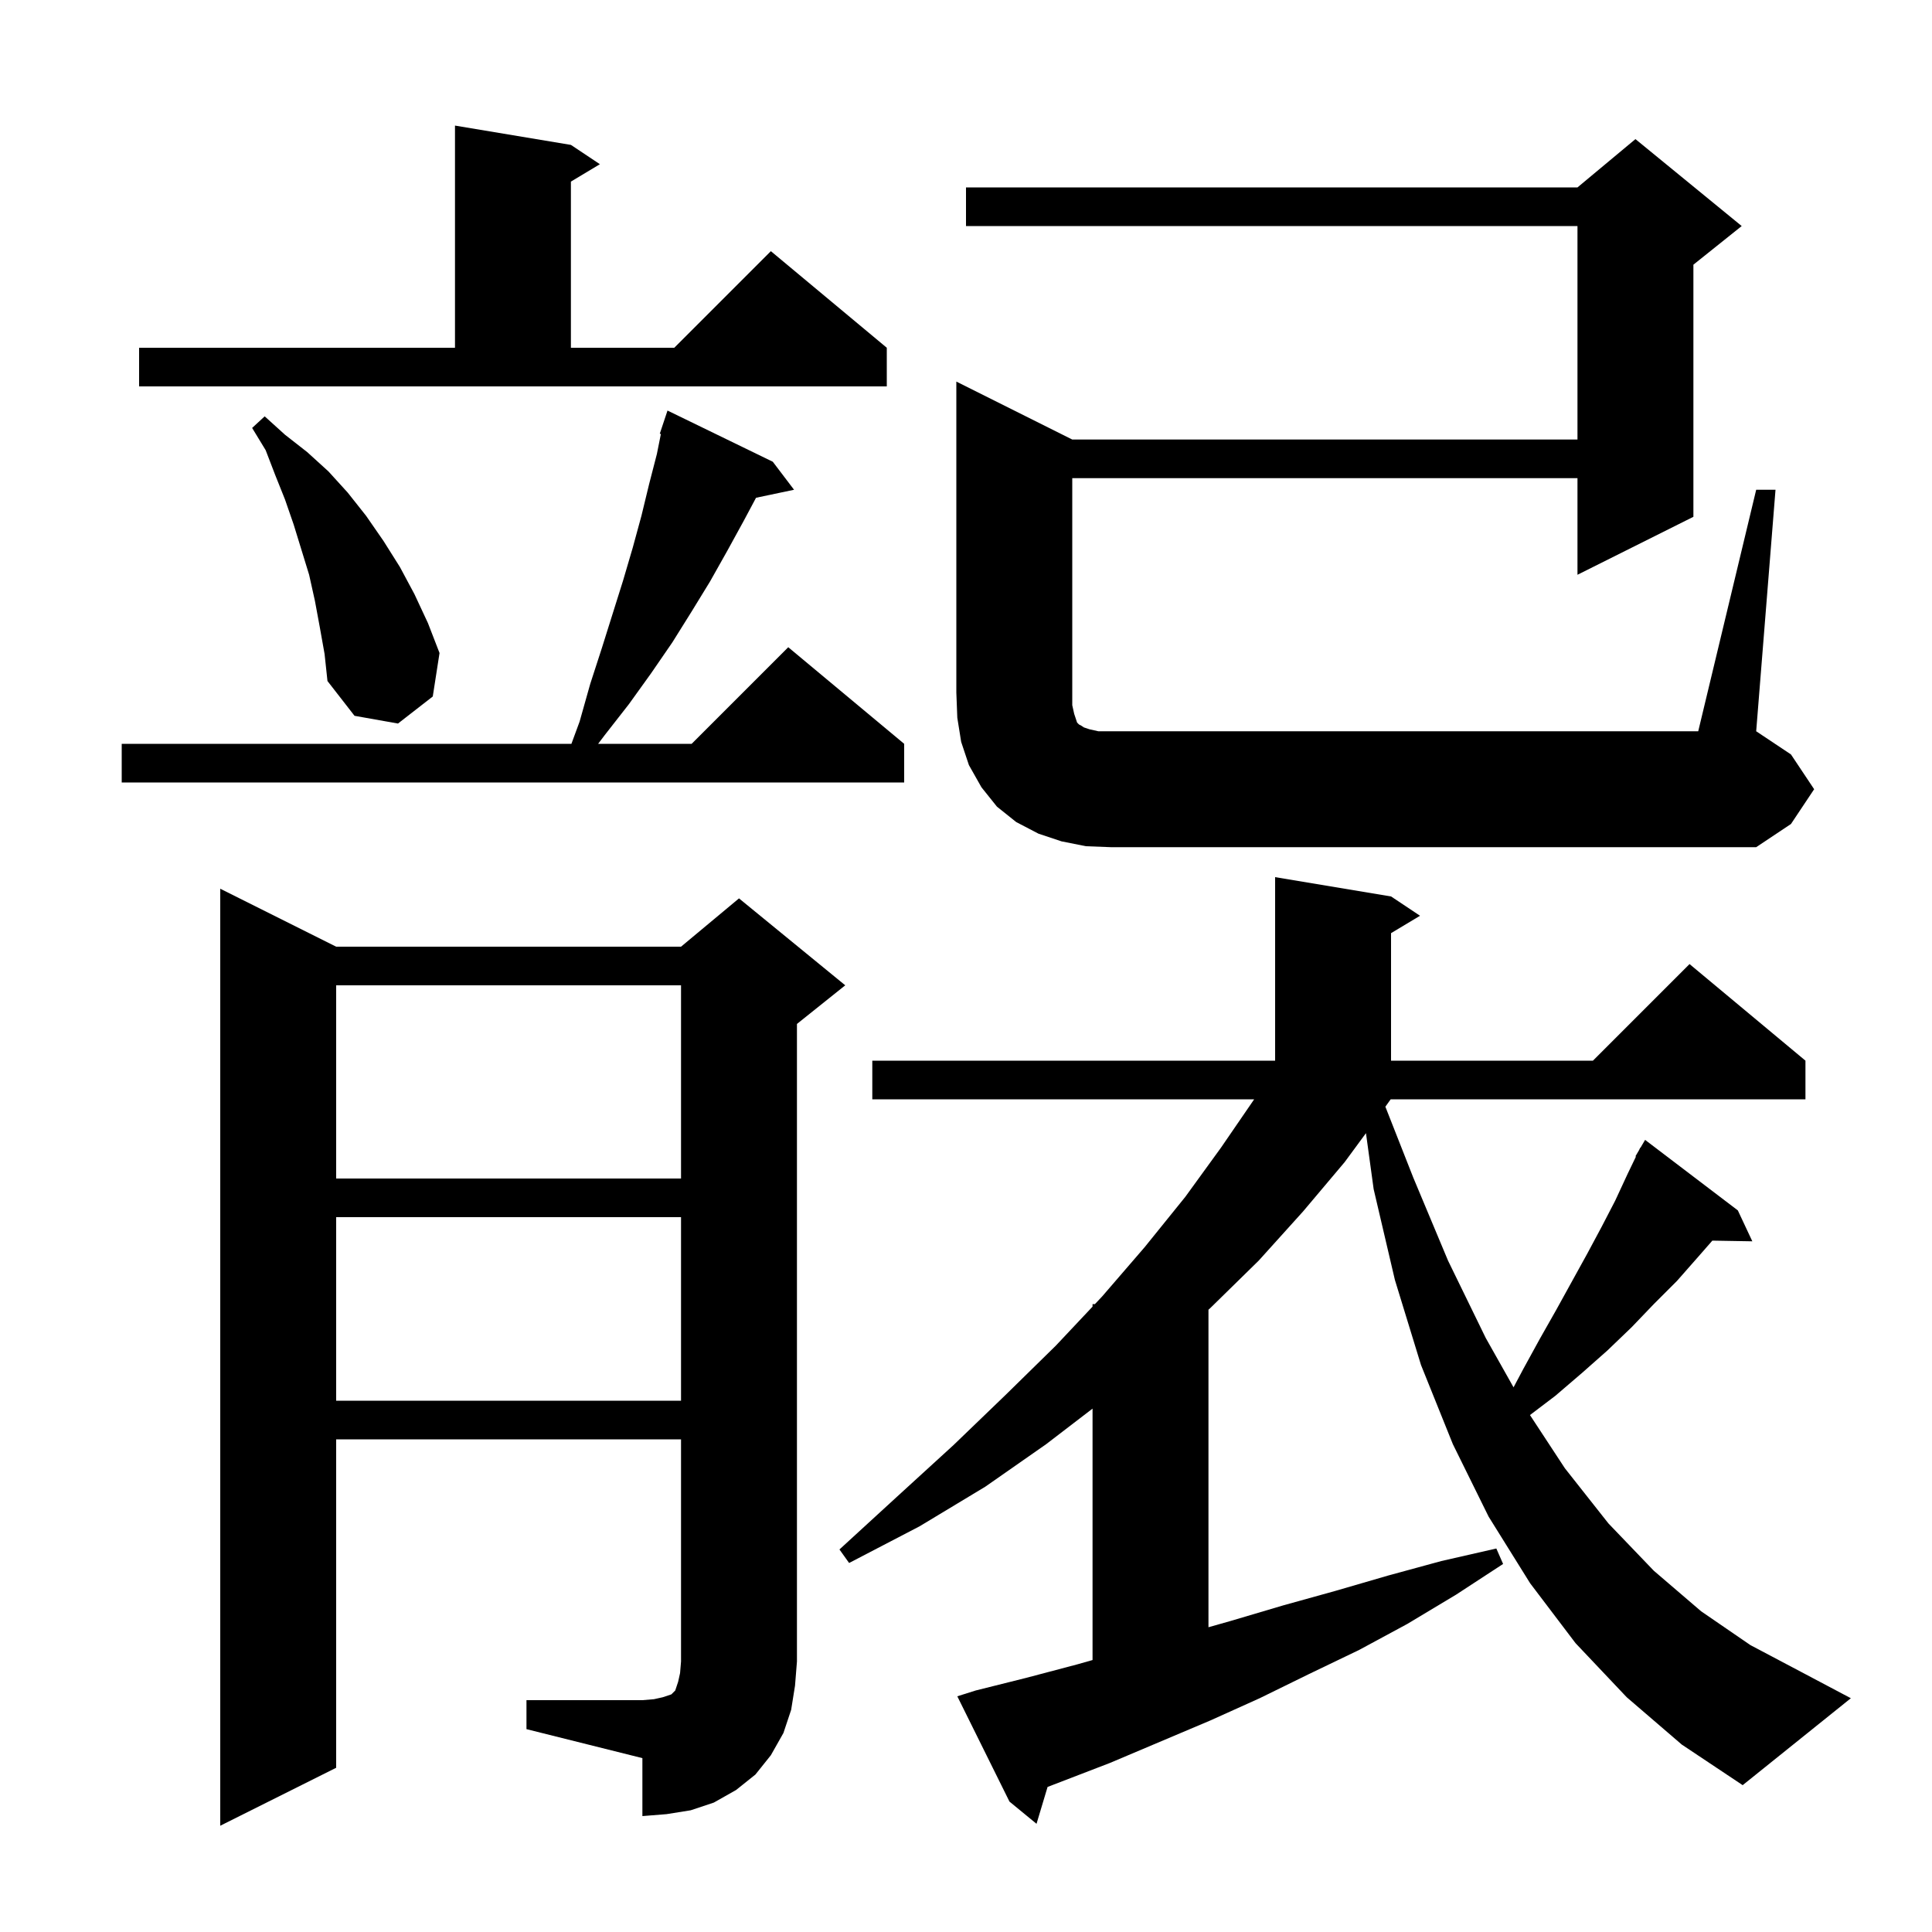<svg xmlns="http://www.w3.org/2000/svg" xmlns:xlink="http://www.w3.org/1999/xlink" version="1.1" baseProfile="full" viewBox="0 0 200 200" width="200" height="200"><g fill="currentColor"><path d="M 143.413 114.565 L 146.3 121.9 L 149.9 130.5 L 153.8 138.5 L 156.682 143.616 L 157.7 141.7 L 159.4 138.6 L 161.1 135.6 L 164.3 129.8 L 165.8 127.0 L 167.2 124.3 L 168.5 121.5 L 169.353 119.728 L 169.3 119.7 L 169.667 119.076 L 169.8 118.8 L 169.821 118.814 L 170.3 118.0 L 179.9 125.3 L 181.4 128.5 L 177.262 128.429 L 175.8 130.1 L 173.6 132.6 L 171.2 135.0 L 168.9 137.4 L 166.4 139.8 L 163.8 142.1 L 161.0 144.5 L 158.382 146.486 L 162.0 152.0 L 166.5 157.7 L 171.2 162.6 L 176.1 166.8 L 181.2 170.3 L 186.5 173.1 L 191.6 175.8 L 180.4 184.8 L 174.1 180.6 L 168.4 175.7 L 163.1 170.1 L 158.4 163.9 L 154.1 157.0 L 150.4 149.5 L 147.1 141.3 L 144.4 132.5 L 142.2 123.1 L 141.404 117.304 L 139.2 120.3 L 134.9 125.4 L 130.3 130.5 L 125.3 135.4 L 125.1 135.581 L 125.1 168.451 L 127.4 167.8 L 132.8 166.2 L 138.2 164.7 L 143.7 163.1 L 149.2 161.6 L 154.9 160.3 L 155.6 161.9 L 150.7 165.1 L 145.7 168.1 L 140.7 170.8 L 135.5 173.3 L 130.4 175.8 L 125.3 178.1 L 114.9 182.5 L 108.445 184.983 L 107.3 188.8 L 104.5 186.5 L 99.1 175.6 L 101.0 175.0 L 106.2 173.7 L 111.5 172.3 L 113.1 171.847 L 113.1 145.82 L 108.3 149.5 L 102.0 153.9 L 95.2 158.0 L 87.9 161.8 L 86.9 160.4 L 92.9 154.9 L 98.7 149.6 L 104.1 144.4 L 109.3 139.3 L 113.1 135.262 L 113.1 135.0 L 113.347 135.0 L 114.1 134.2 L 118.5 129.1 L 122.7 123.9 L 126.4 118.8 L 129.831 113.8 L 90.3 113.8 L 90.3 109.8 L 132.0 109.8 L 132.0 90.8 L 144.0 92.8 L 147.0 94.8 L 144.0 96.6 L 144.0 109.8 L 164.9 109.8 L 174.9 99.8 L 186.9 109.8 L 186.9 113.8 L 143.963 113.8 Z M 54.5 176.0 L 66.5 176.0 L 67.7 175.9 L 68.6 175.7 L 69.5 175.4 L 69.9 175.0 L 70.2 174.1 L 70.4 173.2 L 70.5 172.0 L 70.5 149.0 L 34.8 149.0 L 34.8 183.0 L 22.8 189.0 L 22.8 92.0 L 34.8 98.0 L 70.5 98.0 L 76.5 93.0 L 87.5 102.0 L 82.5 106.0 L 82.5 172.0 L 82.3 174.5 L 81.9 177.0 L 81.1 179.4 L 79.8 181.7 L 78.2 183.7 L 76.2 185.3 L 73.9 186.6 L 71.5 187.4 L 69.0 187.8 L 66.5 188.0 L 66.5 182.0 L 54.5 179.0 Z M 34.8 126.0 L 34.8 145.0 L 70.5 145.0 L 70.5 126.0 Z M 34.8 102.0 L 34.8 122.0 L 70.5 122.0 L 70.5 102.0 Z M 181.8 50.7 L 183.8 50.7 L 181.8 75.7 L 185.4 78.1 L 187.8 81.7 L 185.4 85.3 L 181.8 87.7 L 115.0 87.7 L 112.4 87.6 L 109.9 87.1 L 107.5 86.3 L 105.2 85.1 L 103.2 83.5 L 101.6 81.5 L 100.3 79.2 L 99.5 76.8 L 99.1 74.3 L 99.0 71.7 L 99.0 39.5 L 111.0 45.5 L 163.3 45.5 L 163.3 23.4 L 100.0 23.4 L 100.0 19.4 L 163.3 19.4 L 169.3 14.4 L 180.3 23.4 L 175.3 27.4 L 175.3 53.5 L 163.3 59.5 L 163.3 49.5 L 111.0 49.5 L 111.0 73.0 L 111.2 73.9 L 111.5 74.8 L 111.7 75.0 L 111.9 75.1 L 112.2 75.3 L 112.8 75.5 L 113.7 75.7 L 175.8 75.7 Z M 80.0 47.8 L 82.2 50.7 L 78.265 51.528 L 77.0 53.9 L 75.3 57.0 L 73.5 60.2 L 71.6 63.3 L 69.6 66.5 L 67.4 69.7 L 65.1 72.9 L 62.6 76.1 L 61.918 77.0 L 71.6 77.0 L 81.6 67.0 L 93.6 77.0 L 93.6 81.0 L 12.6 81.0 L 12.6 77.0 L 59.153 77.0 L 60.0 74.7 L 61.1 70.8 L 62.3 67.1 L 64.5 60.1 L 65.5 56.7 L 66.4 53.4 L 67.2 50.1 L 68.0 47.0 L 68.414 44.928 L 68.3 44.9 L 69.1 42.5 Z M 33.1 64.9 L 32.6 62.2 L 32.0 59.5 L 30.4 54.3 L 29.5 51.7 L 28.5 49.2 L 27.5 46.6 L 26.1 44.3 L 27.4 43.1 L 29.5 45.0 L 31.8 46.8 L 34.0 48.8 L 36.0 51.0 L 37.9 53.4 L 39.7 56.0 L 41.4 58.7 L 42.9 61.5 L 44.3 64.5 L 45.5 67.6 L 44.8 72.1 L 41.2 74.9 L 36.7 74.1 L 33.9 70.5 L 33.6 67.7 Z M 14.4 36.0 L 47.1 36.0 L 47.1 13.0 L 59.1 15.0 L 62.1 17.0 L 59.1 18.8 L 59.1 36.0 L 69.8 36.0 L 79.8 26.0 L 91.8 36.0 L 91.8 40.0 L 14.4 40.0 Z "/></g></svg>